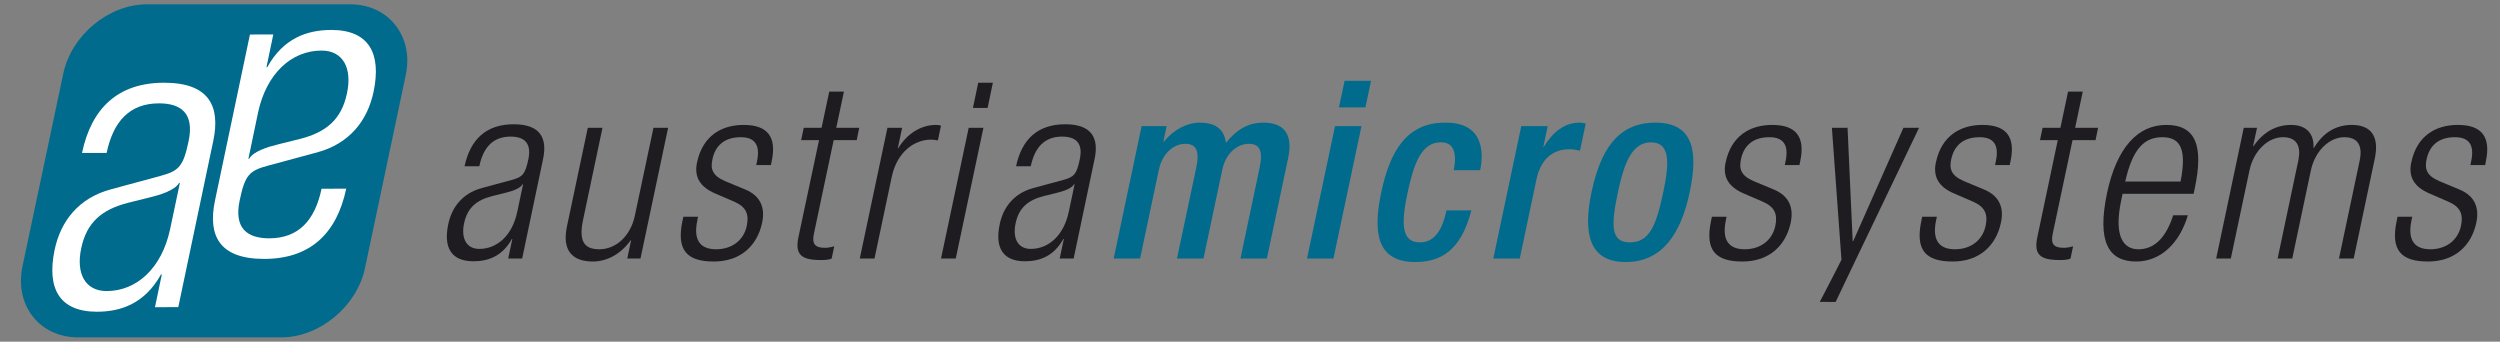 ﻿<?xml version="1.0" encoding="UTF-8" standalone="no"?>
<!-- Created with Inkscape (http://www.inkscape.org/) -->
<svg
   xmlns:svg="http://www.w3.org/2000/svg"
   xmlns="http://www.w3.org/2000/svg"
   version="1.0"
   width="300"
   height="41"
   id="svg11396">
  <rect width="100%" height="100%" fill="#808080" stroke="none"/>
  <g
     transform="translate(-88.908,-237.561)"
     id="layer1">
    <path
       d="M 106.518,238.079 C 101.958,238.079 97.466,241.799 96.504,246.384 L 91.606,269.524 C 91.133,271.809 91.587,273.972 92.89,275.598 C 94.16,277.175 96.084,278.044 98.291,278.044 L 122.69,278.044 C 127.241,278.044 131.738,274.319 132.705,269.744 L 137.593,246.594 C 138.081,244.304 137.622,242.151 136.313,240.525 C 135.044,238.943 133.125,238.079 130.908,238.079"
       id="path2706"
       style="fill:#006b8c;fill-opacity:1;fill-rule:nonzero;stroke:none" />
    <path
       d="M 91.938,227.267 C 91.938,226.745 91.992,226.193 92.114,225.631 L 97.007,202.487 C 97.92,198.151 102.202,194.591 106.518,194.591 L 130.908,194.591 C 134.668,194.591 137.27,197.287 137.27,200.851 C 137.27,201.383 137.212,201.925 137.094,202.487 L 132.197,225.631 C 131.284,229.972 127.002,233.522 122.68,233.522 L 98.291,233.522 C 94.531,233.522 91.938,230.831 91.938,227.267 M 130.908,193.561 L 106.518,193.561 C 101.733,193.561 97.016,197.472 95.996,202.272 L 91.108,225.416 C 90.591,227.858 91.084,230.172 92.485,231.92 C 93.867,233.62 95.918,234.562 98.291,234.562 L 122.68,234.562 C 127.475,234.562 132.192,230.651 133.203,225.846 L 138.1,202.702 C 138.613,200.26 138.125,197.946 136.714,196.198 C 135.342,194.498 133.286,193.561 130.908,193.561"
       id="path2708"
       style="fill:#ffffff;fill-opacity:1;fill-rule:nonzero;stroke:none" />
    <path
       d="M 107.505,274.426 L 108.325,270.5 L 108.222,270.5 C 106.303,273.957 103.452,274.968 100.542,274.968 C 95.971,274.968 94.507,272.097 95.464,267.541 C 96.191,264.08 98.354,261.306 102.251,260.271 L 108.149,258.674 C 110.346,258.074 110.893,257.585 111.538,254.514 C 112.246,251.145 110.63,249.963 107.973,249.963 C 104.477,249.973 102.505,252.102 101.704,255.911 L 98.75,255.911 C 99.887,250.52 103.081,247.493 108.594,247.488 C 114.004,247.483 115.376,250.31 114.502,254.465 L 110.302,274.416 L 107.505,274.426 z M 110.493,259.514 L 110.395,259.514 C 109.897,260.403 108.12,260.95 106.88,261.248 L 104.282,261.897 C 101.157,262.693 99.311,264.221 98.657,267.346 C 97.998,270.413 99.155,272.488 101.704,272.488 C 105.298,272.488 108.325,269.753 109.321,265.061"
       id="path2710"
       style="fill:#ffffff;fill-opacity:1;fill-rule:nonzero;stroke:none" />
    <path
       d="M 121.704,241.697 L 120.884,245.623 L 120.981,245.623 C 122.895,242.161 125.752,241.155 128.662,241.155 C 133.227,241.155 134.692,244.016 133.735,248.581 C 133.008,252.034 130.849,254.807 126.948,255.852 L 121.05,257.444 C 118.852,258.039 118.305,258.538 117.671,261.604 C 116.958,264.968 118.574,266.16 121.235,266.16 C 124.731,266.145 126.699,264.016 127.495,260.207 L 130.454,260.203 C 129.316,265.598 126.123,268.625 120.61,268.63 C 115.205,268.635 113.833,265.813 114.702,261.653 L 118.901,241.702 L 121.704,241.697 z M 118.716,256.609 L 118.813,256.609 C 119.306,255.715 121.084,255.173 122.319,254.875 L 124.927,254.226 C 128.047,253.43 129.887,251.897 130.542,248.772 C 131.201,245.706 130.049,243.63 127.495,243.63 C 123.901,243.63 120.884,246.365 119.878,251.057"
       id="path2712"
       style="fill:#ffffff;fill-opacity:1;fill-rule:nonzero;stroke:none" />
    <path
       d="M 159.443,252.898 L 161.206,252.898 L 158.877,263.948 C 158.34,266.487 158.984,267.473 160.835,267.473 C 162.832,267.473 164.575,265.872 165.088,263.45 L 167.324,252.898 L 169.082,252.898 L 165.766,268.586 L 164.179,268.586 L 164.638,266.404 L 164.585,266.404 C 163.33,268.147 161.64,268.943 160.053,268.943 C 157.666,268.943 156.318,267.703 156.938,264.748"
       id="path2714"
       style="fill:#1e1c21;fill-opacity:1;fill-rule:nonzero;stroke:none" />
    <path
       d="M 174.756,260.789 C 172.739,259.934 172.217,258.625 172.549,257.063 C 173.232,253.84 175.503,252.551 178.144,252.551 C 181.089,252.551 182.119,254.05 181.513,256.916 L 181.416,257.366 L 179.653,257.366 L 179.751,256.916 C 180.176,254.88 179.419,254.026 177.802,254.026 C 175.747,254.026 174.726,255.12 174.399,256.682 C 174.16,257.781 174.331,258.625 175.952,259.309 L 178.305,260.286 C 180.249,261.086 180.727,262.561 180.366,264.275 C 179.8,266.965 177.856,268.943 174.56,268.943 C 171.362,268.943 170.058,267.62 170.801,264.075 L 170.913,263.572 L 172.671,263.572 L 172.593,263.982 C 172.094,266.282 172.846,267.473 174.848,267.473 C 176.723,267.473 178.159,266.404 178.52,264.661 C 178.813,263.274 178.452,262.385 177.021,261.765"
       id="path2716"
       style="fill:#1e1c21;fill-opacity:1;fill-rule:nonzero;stroke:none" />
    <path
       d="M 187.192,254.377 L 185.044,254.377 L 185.356,252.898 L 187.495,252.898 L 188.418,248.557 L 190.18,248.557 L 189.258,252.898 L 192.016,252.898 L 191.714,254.377 L 188.95,254.377 L 186.572,265.637 C 186.313,266.873 186.753,267.297 187.89,267.297 C 188.247,267.297 188.613,267.234 189.018,267.112 L 188.706,268.586 C 188.476,268.713 188.027,268.767 187.436,268.767 C 185.058,268.767 184.282,268.118 184.721,266.018"
       id="path2718"
       style="fill:#1e1c21;fill-opacity:1;fill-rule:nonzero;stroke:none" />
    <path
       d="M 195.4,252.898 L 197.163,252.898 L 196.645,255.349 L 196.699,255.349 C 197.744,253.611 199.409,252.551 201.225,252.551 C 201.435,252.551 201.636,252.571 201.826,252.634 L 201.455,254.412 C 201.172,254.343 200.884,254.319 200.62,254.319 C 198.681,254.319 196.567,255.735 195.918,258.782 L 193.847,268.586 L 192.08,268.586"
       id="path2720"
       style="fill:#1e1c21;fill-opacity:1;fill-rule:nonzero;stroke:none" />
    <path
       d="M 206.294,247.493 L 208.052,247.493 L 207.422,250.51 L 205.659,250.51 L 206.294,247.493 z M 205.151,252.898 L 206.919,252.898 L 203.598,268.586 L 201.831,268.586"
       id="path2722"
       style="fill:#1e1c21;fill-opacity:1;fill-rule:nonzero;stroke:none" />
    <path
       d="M 225.903,252.698 L 228.901,252.698 L 228.511,254.553 L 228.598,254.553 C 229.687,253.137 231.367,252.278 232.861,252.278 C 235.127,252.278 235.835,253.372 236.025,254.705 C 237.256,253.166 238.618,252.278 240.527,252.278 C 242.763,252.278 244.136,253.435 243.491,256.506 L 240.932,268.586 L 237.763,268.586 L 240.063,257.688 C 240.498,255.618 240.053,254.817 238.76,254.817 C 237.47,254.817 236.02,255.857 235.581,257.927 L 233.325,268.586 L 230.146,268.586 L 232.456,257.688 C 232.895,255.618 232.446,254.817 231.123,254.817 C 229.858,254.817 228.408,255.857 227.973,257.927 L 225.718,268.586 L 222.549,268.586"
       id="path2724"
       style="fill:#006b8c;fill-opacity:1;fill-rule:nonzero;stroke:none" />
    <path
       d="M 250.263,247.258 L 253.432,247.258 L 252.759,250.452 L 249.58,250.452 L 250.263,247.258 z M 249.111,252.698 L 252.285,252.698 L 248.921,268.586 L 245.752,268.586"
       id="path2726"
       style="fill:#006b8c;fill-opacity:1;fill-rule:nonzero;stroke:none" />
    <path
       d="M 265.473,262.805 C 264.468,266.614 262.666,269.006 258.76,269.006 C 254.184,269.006 253.613,265.574 254.658,260.642 C 255.703,255.706 257.715,252.278 262.295,252.278 C 267.041,252.219 266.943,256.003 266.528,257.981 L 263.354,257.981 C 263.667,256.506 263.662,254.587 261.792,254.641 C 259.511,254.641 258.579,257.126 257.827,260.642 C 257.08,264.158 256.977,266.643 259.267,266.643 C 261.02,266.672 261.977,265.198 262.485,262.805"
       id="path2728"
       style="fill:#006b8c;fill-opacity:1;fill-rule:nonzero;stroke:none" />
    <path
       d="M 271.46,252.698 L 274.634,252.698 L 274.111,255.173 L 274.17,255.173 C 275.244,253.401 276.66,252.278 278.457,252.278 C 278.803,252.278 278.999,252.341 279.194,252.395 L 278.506,255.647 C 278.276,255.588 277.754,255.471 277.217,255.471 C 275.781,255.471 273.916,256.121 273.286,259.075 L 271.279,268.586 L 268.105,268.586"
       id="path2730"
       style="fill:#006b8c;fill-opacity:1;fill-rule:nonzero;stroke:none" />
    <path
       d="M 284.497,266.643 C 286.816,266.643 287.641,264.69 288.496,260.642 C 289.243,257.126 289.35,254.641 287.031,254.641 C 284.736,254.641 283.803,257.126 283.056,260.642 C 282.202,264.69 282.202,266.643 284.497,266.643 M 287.534,252.278 C 292.138,252.278 292.715,255.71 291.67,260.642 C 290.625,265.574 288.398,269.006 283.989,269.006 C 279.614,269.006 278.847,265.574 279.887,260.642 C 280.932,255.71 282.949,252.278 287.534,252.278"
       id="path2732"
       style="fill:#006b8c;fill-opacity:1;fill-rule:nonzero;stroke:none" />
    <path
       d="M 298.183,260.789 C 296.162,259.934 295.644,258.625 295.981,257.063 C 296.655,253.84 298.93,252.551 301.577,252.551 C 304.511,252.551 305.542,254.05 304.936,256.916 L 304.839,257.366 L 303.081,257.366 L 303.178,256.916 C 303.603,254.88 302.846,254.026 301.235,254.026 C 299.175,254.026 298.144,255.12 297.822,256.682 C 297.593,257.781 297.759,258.625 299.38,259.309 L 301.728,260.286 C 303.677,261.086 304.155,262.561 303.794,264.275 C 303.222,266.965 301.284,268.943 297.993,268.943 C 294.79,268.943 293.481,267.62 294.233,264.075 L 294.336,263.572 L 296.094,263.572 L 296.015,263.982 C 295.527,266.282 296.279,267.473 298.276,267.473 C 300.151,267.473 301.582,266.404 301.948,264.661 C 302.241,263.274 301.875,262.385 300.444,261.765"
       id="path2734"
       style="fill:#1e1c21;fill-opacity:1;fill-rule:nonzero;stroke:none" />
    <path
       d="M 307.28,273.782 C 307.28,273.782 308.286,271.873 309.131,270.217 L 309.883,268.733 L 308.735,252.898 L 310.615,252.898 L 311.23,266.487 L 311.299,266.487 L 317.319,252.898 L 319.194,252.898 L 311.059,269.866 C 309.585,272.932 309.184,273.796 309.184,273.796"
       id="path2736"
       style="fill:#1e1c21;fill-opacity:1;fill-rule:nonzero;stroke:none" />
    <path
       d="M 323.423,260.789 C 321.391,259.934 320.884,258.625 321.211,257.063 C 321.889,253.84 324.165,252.551 326.806,252.551 C 329.741,252.551 330.776,254.05 330.171,256.916 L 330.073,257.366 L 328.315,257.366 L 328.408,256.916 C 328.843,254.88 328.081,254.026 326.465,254.026 C 324.409,254.026 323.384,255.12 323.052,256.682 C 322.822,257.781 322.993,258.625 324.614,259.309 L 326.958,260.286 C 328.911,261.086 329.389,262.561 329.023,264.275 C 328.457,266.965 326.513,268.943 323.227,268.943 C 320.019,268.943 318.716,267.62 319.468,264.075 L 319.57,263.572 L 321.333,263.572 L 321.245,263.982 C 320.757,266.282 321.509,267.473 323.511,267.473 C 325.386,267.473 326.811,266.404 327.182,264.661 C 327.48,263.274 327.104,262.385 325.678,261.765"
       id="path2738"
       style="fill:#1e1c21;fill-opacity:1;fill-rule:nonzero;stroke:none" />
    <path
       d="M 335.84,254.377 L 333.706,254.377 L 334.018,252.898 L 336.157,252.898 L 337.075,248.557 L 338.838,248.557 L 337.925,252.898 L 340.678,252.898 L 340.376,254.377 L 337.612,254.377 L 335.229,265.637 C 334.966,266.873 335.405,267.297 336.557,267.297 C 336.909,267.297 337.275,267.234 337.68,267.112 L 337.368,268.586 C 337.134,268.713 336.684,268.767 336.089,268.767 C 333.716,268.767 332.944,268.118 333.388,266.018"
       id="path2740"
       style="fill:#1e1c21;fill-opacity:1;fill-rule:nonzero;stroke:none" />
    <path
       d="M 350.576,259.343 C 351.338,255.442 350.552,254.026 348.379,254.026 C 346.206,254.026 344.814,255.442 343.935,259.343 L 350.576,259.343 z M 351.45,263.391 C 350.478,266.726 348.188,268.943 345.254,268.943 C 341.963,268.943 340.512,266.643 341.753,260.725 C 342.905,255.295 345.425,252.551 348.862,252.551 C 352.334,252.551 353.384,254.944 352.28,260.168 L 352.138,260.818 L 343.623,260.818 L 343.462,261.555 C 342.505,266.081 343.799,267.473 345.532,267.473 C 347.387,267.473 348.813,266.135 349.692,263.391"
       id="path2742"
       style="fill:#1e1c21;fill-opacity:1;fill-rule:nonzero;stroke:none" />
    <path
       d="M 358.159,252.898 L 359.751,252.898 L 359.277,255.09 L 359.341,255.09 C 360.532,253.342 362.114,252.551 363.852,252.551 C 365.727,252.551 366.626,253.694 366.523,255.295 L 366.587,255.295 C 367.651,253.547 369.131,252.551 371.133,252.551 C 373.305,252.551 374.477,253.782 373.882,256.594 L 371.352,268.586 L 369.585,268.586 L 372.065,256.858 C 372.461,254.998 371.816,254.026 370.229,254.026 C 368.462,254.026 366.719,255.618 366.206,258.039 L 363.979,268.586 L 362.221,268.586 L 364.697,256.858 C 365.093,254.998 364.448,254.026 362.856,254.026 C 361.098,254.026 359.345,255.618 358.838,258.039 L 356.606,268.586 L 354.848,268.586"
       id="path2744"
       style="fill:#1e1c21;fill-opacity:1;fill-rule:nonzero;stroke:none" />
    <path
       d="M 380.464,260.789 C 378.442,259.934 377.925,258.625 378.257,257.063 C 378.93,253.84 381.206,252.551 383.852,252.551 C 386.787,252.551 387.817,254.05 387.212,256.916 L 387.124,257.366 L 385.356,257.366 L 385.449,256.916 C 385.884,254.88 385.122,254.026 383.501,254.026 C 381.45,254.026 380.425,255.12 380.097,256.682 C 379.868,257.781 380.034,258.625 381.66,259.309 L 384.004,260.286 C 385.957,261.086 386.426,262.561 386.069,264.275 C 385.498,266.965 383.559,268.943 380.268,268.943 C 377.065,268.943 375.757,267.62 376.509,264.075 L 376.611,263.572 L 378.374,263.572 L 378.291,263.982 C 377.802,266.282 378.554,267.473 380.552,267.473 C 382.427,267.473 383.857,266.404 384.228,264.661 C 384.521,263.274 384.15,262.385 382.719,261.765"
       id="path2746"
       style="fill:#1e1c21;fill-opacity:1;fill-rule:nonzero;stroke:none" />
    <path
       d="M 151.679,259.67 L 151.616,259.67 C 151.333,260.203 150.263,260.53 149.516,260.71 L 147.964,261.096 C 146.094,261.57 144.99,262.493 144.599,264.358 C 144.209,266.189 144.897,267.429 146.426,267.429 C 148.574,267.429 150.39,265.798 150.976,262.986 L 151.679,259.67 z M 149.892,268.586 L 150.386,266.243 L 150.327,266.243 C 149.184,268.323 147.466,268.914 145.727,268.914 C 142.993,268.918 142.124,267.2 142.695,264.475 C 143.13,262.405 144.424,260.74 146.753,260.12 L 150.283,259.163 C 151.596,258.811 151.924,258.513 152.309,256.682 C 152.729,254.665 151.762,253.953 150.171,253.953 C 148.081,253.957 146.899,255.237 146.426,257.512 L 144.653,257.517 C 145.337,254.29 147.251,252.473 150.542,252.473 C 153.779,252.468 154.604,254.163 154.077,256.643 L 151.567,268.586"
       id="path2748"
       style="fill:#1e1c21;fill-opacity:1;fill-rule:nonzero;stroke:none" />
    <path
       d="M 217.861,259.67 L 217.798,259.67 C 217.505,260.203 216.44,260.53 215.693,260.71 L 214.136,261.096 C 212.275,261.57 211.172,262.493 210.781,264.358 C 210.39,266.189 211.074,267.429 212.597,267.429 C 214.751,267.429 216.567,265.798 217.158,262.986 L 217.861,259.67 z M 216.069,268.586 L 216.567,266.243 L 216.504,266.243 C 215.356,268.323 213.647,268.914 211.904,268.914 C 209.175,268.918 208.296,267.2 208.872,264.475 C 209.302,262.405 210.595,260.74 212.934,260.12 L 216.46,259.163 C 217.768,258.811 218.105,258.513 218.481,256.682 C 218.911,254.665 217.939,253.953 216.347,253.953 C 214.258,253.957 213.081,255.237 212.597,257.512 L 210.835,257.517 C 211.513,254.29 213.427,252.473 216.723,252.473 C 219.961,252.468 220.786,254.163 220.259,256.643 L 217.744,268.586"
       id="path2750"
       style="fill:#1e1c21;fill-opacity:1;fill-rule:nonzero;stroke:none" />
  </g>
</svg>

